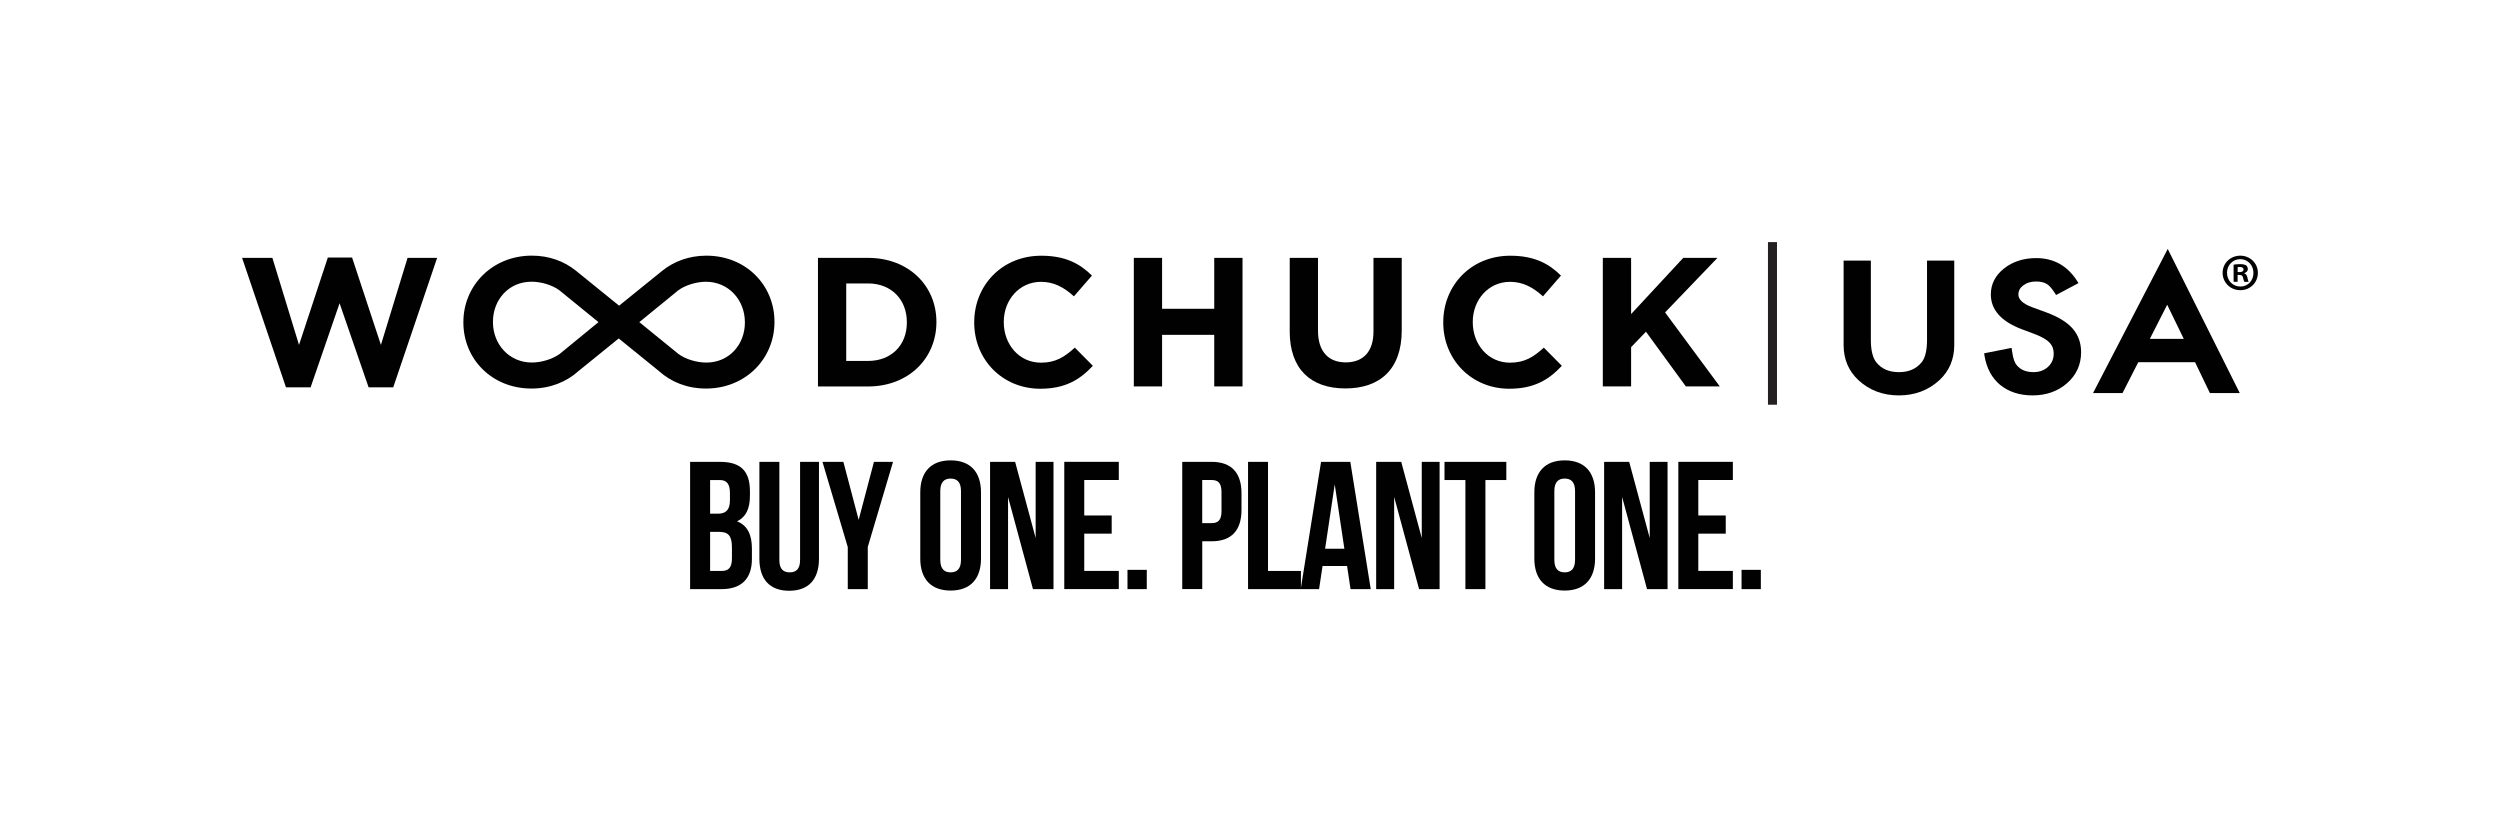 <?xml version="1.0" encoding="UTF-8"?>
<svg id="Layer_1" data-name="Layer 1" xmlns="http://www.w3.org/2000/svg" viewBox="0 0 1486.98 494.41">
  <defs>
    <style>
      .cls-1 {
        fill: #010101;
      }

      .cls-2 {
        fill: #fff;
      }

      .cls-3 {
        fill: #241f20;
      }
    </style>
  </defs>
  <rect class="cls-2" width="1486.98" height="494.41"/>
  <g>
    <path class="cls-1" d="m446.05,292.12v2.7c0,7.8-2.38,12.76-7.68,15.25,6.37,2.49,8.86,8.23,8.86,16.23v6.16c0,11.67-6.16,17.95-18.06,17.95h-18.7v-75.69h17.95c12.35,0,17.63,5.73,17.63,17.4h0Zm-23.68-6.59v20.01h4.65c4.44,0,7.14-1.95,7.14-8v-4.22c0-5.42-1.84-7.8-6.05-7.8h-5.74Zm0,30.82v23.25h6.82c4.01,0,6.16-1.84,6.16-7.46v-6.59c0-7.03-2.27-9.2-7.68-9.2h-5.3Z"/>
    <path class="cls-1" d="m463.56,274.71v58.38c0,5.42,2.38,7.34,6.16,7.34s6.16-1.95,6.16-7.34v-58.38h11.24v57.63c0,12.1-6.05,19.04-17.72,19.04s-17.72-6.91-17.72-19.04v-57.63h11.88Z"/>
    <path class="cls-1" d="m504.22,325.32l-15.02-50.6h12.44l9.09,34.49,9.09-34.49h11.35l-15.02,50.6v25.09h-11.9v-25.09h-.03Z"/>
    <path class="cls-1" d="m547.37,292.86c0-12.1,6.37-19.04,18.06-19.04s18.06,6.91,18.06,19.04v39.36c0,12.1-6.37,19.04-18.06,19.04s-18.06-6.91-18.06-19.04v-39.36h0Zm11.9,40.11c0,5.42,2.38,7.46,6.16,7.46s6.16-2.06,6.16-7.46v-40.86c0-5.42-2.38-7.46-6.16-7.46s-6.16,2.06-6.16,7.46v40.86Z"/>
    <path class="cls-1" d="m599.58,295.58v54.82h-10.7v-75.69h14.91l12.21,45.3v-45.3h10.61v75.69h-12.21l-14.82-54.82h0Z"/>
    <path class="cls-1" d="m644.9,306.6h16.32v10.81h-16.32v22.16h20.55v10.81h-32.43v-75.69h32.43v10.81h-20.55v21.1h0Z"/>
    <path class="cls-1" d="m682.09,338.94v11.47h-11.47v-11.47h11.47Z"/>
    <path class="cls-1" d="m738.43,293.41v9.84c0,12.1-5.85,18.7-17.72,18.7h-5.62v28.44h-11.9v-75.69h17.52c11.87.02,17.72,6.62,17.72,18.72h0Zm-23.36-7.89v25.63h5.62c3.78,0,5.85-1.72,5.85-7.14v-11.35c0-5.42-2.06-7.14-5.85-7.14h-5.62Z"/>
    <path class="cls-1" d="m742.3,274.71h11.9v64.88h19.58v10.81h-31.45v-75.69h-.03Z"/>
    <path class="cls-1" d="m815.3,350.4h-12.01l-2.06-13.73h-14.59l-2.06,13.73h-10.92l12.1-75.69h17.4l12.15,75.69h-.01Zm-27.15-24.02h11.47l-5.73-38.28-5.73,38.28h-.01Z"/>
    <path class="cls-1" d="m829.23,295.58v54.82h-10.7v-75.69h14.91l12.21,45.3v-45.3h10.61v75.69h-12.21l-14.82-54.82h0Z"/>
    <path class="cls-1" d="m859.19,274.71h36.76v10.81h-12.44v64.88h-11.9v-64.88h-12.44v-10.81h.02Z"/>
    <path class="cls-1" d="m912.61,292.86c0-12.1,6.39-19.04,18.06-19.04s18.06,6.91,18.06,19.04v39.36c0,12.1-6.39,19.04-18.06,19.04s-18.06-6.91-18.06-19.04v-39.36h0Zm11.9,40.11c0,5.42,2.38,7.46,6.16,7.46s6.16-2.06,6.16-7.46v-40.86c0-5.42-2.38-7.46-6.16-7.46s-6.16,2.06-6.16,7.46v40.86Z"/>
    <path class="cls-1" d="m964.82,295.58v54.82h-10.7v-75.69h14.91l12.21,45.3v-45.3h10.61v75.69h-12.21l-14.82-54.82h0Z"/>
    <path class="cls-1" d="m1010.14,306.6h16.32v10.81h-16.32v22.16h20.55v10.81h-32.43v-75.69h32.43v10.81h-20.55v21.1Z"/>
    <path class="cls-1" d="m1047.33,338.94v11.47h-11.47v-11.47h11.47Z"/>
  </g>
  <path class="cls-1" d="m1342.97,162.27c0,5.78-4.53,10.33-10.45,10.33s-10.52-4.53-10.52-10.33,4.67-10.2,10.52-10.2,10.45,4.53,10.45,10.2Zm-18.36,0c0,4.53,3.35,8.16,7.95,8.16s7.77-3.6,7.77-8.09-3.29-8.2-7.84-8.2-7.89,3.67-7.89,8.14h.01Zm6.28,5.35h-2.36v-10.2c.93-.18,2.24-.32,3.92-.32,1.93,0,2.79.32,3.54.75.57.43,1,1.25,1,2.24,0,1.11-.86,1.99-2.11,2.36v.14c1,.36,1.56,1.11,1.86,2.49.32,1.56.5,2.18.75,2.56h-2.54c-.32-.36-.5-1.31-.82-2.49-.18-1.11-.82-1.61-2.11-1.61h-1.11v4.08h-.02Zm.07-5.78h1.11c1.31,0,2.36-.43,2.36-1.5,0-.93-.68-1.56-2.18-1.56-.61,0-1.07.07-1.31.11v2.95h.02Z"/>
  <g>
    <polygon class="cls-1" points="143.99 153.38 162.01 153.38 177.85 205.16 195 153.16 209.41 153.16 226.57 205.16 242.41 153.38 260 153.38 233.89 230.39 219.25 230.39 201.98 180.37 184.74 230.39 170.1 230.39 143.99 153.38"/>
    <path class="cls-1" d="m486.52,153.38h29.82c24.02,0,40.63,16.5,40.63,38.03v.23c0,21.53-16.61,38.23-40.63,38.23h-29.82v-76.49h0Zm29.82,61.3c13.76,0,23.05-9.29,23.05-22.84v-.2c0-13.55-9.29-23.05-23.05-23.05h-13.01v46.09h13.01Z"/>
    <path class="cls-1" d="m579.46,191.84v-.2c0-21.73,16.38-39.54,39.86-39.54,14.44,0,23.07,4.8,30.16,11.81l-10.72,12.35c-5.89-5.35-11.9-8.63-19.56-8.63-12.89,0-22.16,10.72-22.16,23.82v.23c0,13.12,9.06,24.04,22.16,24.04,8.75,0,14.07-3.49,20.1-8.95l10.72,10.81c-7.86,8.41-16.59,13.64-31.34,13.64-22.53-.05-39.23-17.4-39.23-39.36"/>
    <polygon class="cls-1" points="674.39 153.38 691.2 153.38 691.2 183.66 722.22 183.66 722.22 153.38 739.04 153.38 739.04 229.84 722.22 229.84 722.22 199.16 691.2 199.16 691.2 229.84 674.39 229.84 674.39 153.38"/>
    <path class="cls-1" d="m767.12,197.07v-43.69h16.81v43.26c0,12.46,6.23,18.9,16.5,18.9s16.5-6.23,16.5-18.36v-43.8h16.81v43.15c0,23.16-13.01,34.51-33.54,34.51s-33.09-11.44-33.09-33.97"/>
    <path class="cls-1" d="m858.44,191.84v-.2c0-21.73,16.38-39.54,39.86-39.54,14.41,0,23.05,4.8,30.14,11.81l-10.7,12.35c-5.89-5.35-11.92-8.63-19.56-8.63-12.89,0-22.19,10.72-22.19,23.82v.23c0,13.12,9.06,24.04,22.19,24.04,8.72,0,14.1-3.49,20.08-8.95l10.72,10.81c-7.86,8.41-16.61,13.64-31.34,13.64-22.5-.05-39.2-17.4-39.2-39.36"/>
    <polygon class="cls-1" points="953.35 153.38 970.17 153.38 970.17 186.81 1001.19 153.38 1021.52 153.38 990.38 185.83 1022.92 229.84 1002.73 229.84 979 197.3 970.17 206.48 970.17 229.84 953.35 229.84 953.35 153.38"/>
    <path class="cls-1" d="m420.12,152.07c-10.2,0-19.15,3.35-26.06,8.86l-25.83,20.89-25.79-20.89c-6.89-5.53-15.84-8.88-26.08-8.88-23.59,0-40.75,17.81-40.75,39.54v.2c0,21.76,16.93,39.32,40.52,39.32,11.1,0,20.78-3.94,27.92-10.38l23.95-19.42,24.07,19.51c7.07,6.39,16.7,10.29,27.83,10.29,23.59,0,40.75-17.79,40.75-39.54v-.23c-.02-21.69-16.93-39.27-40.52-39.27m-126.93,39.54v-.23c0-13.1,9.4-23.82,22.93-23.82,5.62,0,12.15,1.88,16.48,5.03l23.36,19.01-23.11,18.95c-4.28,3.1-10.9,5.08-16.5,5.08-13.55.02-23.16-10.9-23.16-24.02m149.86.23c0,13.12-9.4,23.82-22.93,23.82-5.67,0-12.26-1.93-16.57-5.1l-23.3-18.95,23.27-19.01c4.28-3.06,10.83-5.01,16.36-5.01,13.55,0,23.16,10.92,23.16,24.02v.23h0Z"/>
  </g>
  <g>
    <path class="cls-1" d="m1129.45,235.19c-9.5,0-17.61-3.06-24.11-9.11-5.82-5.44-8.77-12.44-8.77-20.8v-50.27h16.2v47.14c0,6.14,1.09,10.63,3.22,13.35,3.2,3.94,7.59,5.85,13.46,5.85s10.31-1.93,13.53-5.87c2.13-2.63,3.2-7.12,3.2-13.33v-47.14h16.2v50.26c0,8.34-2.95,15.34-8.77,20.78-6.55,6.05-14.66,9.13-24.16,9.13h0Z"/>
    <path class="cls-1" d="m1209,235.19c-7.73,0-14.21-2.11-19.29-6.23-4.99-4.12-8.11-9.97-9.34-17.36l-.23-1.45,16.34-3.24.23,1.72c.68,5.17,1.84,7.43,2.7,8.43,2.31,2.9,5.6,4.28,10.06,4.28,3.51,0,6.32-1.02,8.63-3.1,2.31-2.11,3.42-4.71,3.42-7.95,0-1.29-.2-2.49-.59-3.56-.39-1.04-1-1.99-1.81-2.86-.84-.91-1.97-1.79-3.35-2.58-1.43-.84-3.2-1.68-5.19-2.45l-8.09-3.04c-12.19-4.62-18.36-11.58-18.36-20.67,0-6.12,2.65-11.33,7.84-15.43,5.14-4.1,11.6-6.19,19.19-6.19,10.33,0,18.49,4.55,24.25,13.53l.86,1.34-13.33,7.09-.88-1.38c-1.74-2.72-3.42-4.55-4.87-5.3-1.56-.91-3.63-1.36-6.14-1.36-3.08,0-5.64.77-7.64,2.31-1.95,1.47-2.88,3.26-2.88,5.46,0,2.97,2.72,5.48,8.07,7.48l8.41,3.08c7.07,2.58,12.35,5.8,15.7,9.56,3.4,3.85,5.12,8.61,5.12,14.14,0,7.37-2.79,13.55-8.27,18.38-5.51,4.87-12.44,7.34-20.58,7.34h.02Z"/>
    <path class="cls-1" d="m1314.44,233.81l-8.84-18.38h-33.77l-9.38,18.38h-17.54l44.44-85.75,42.85,85.75h-17.77.01Zm-15.55-32.25l-9.86-20.3-10.33,20.3h20.19Z"/>
  </g>
  <rect class="cls-3" x="1051.57" y="144" width="5.37" height="96.72"/>
</svg>